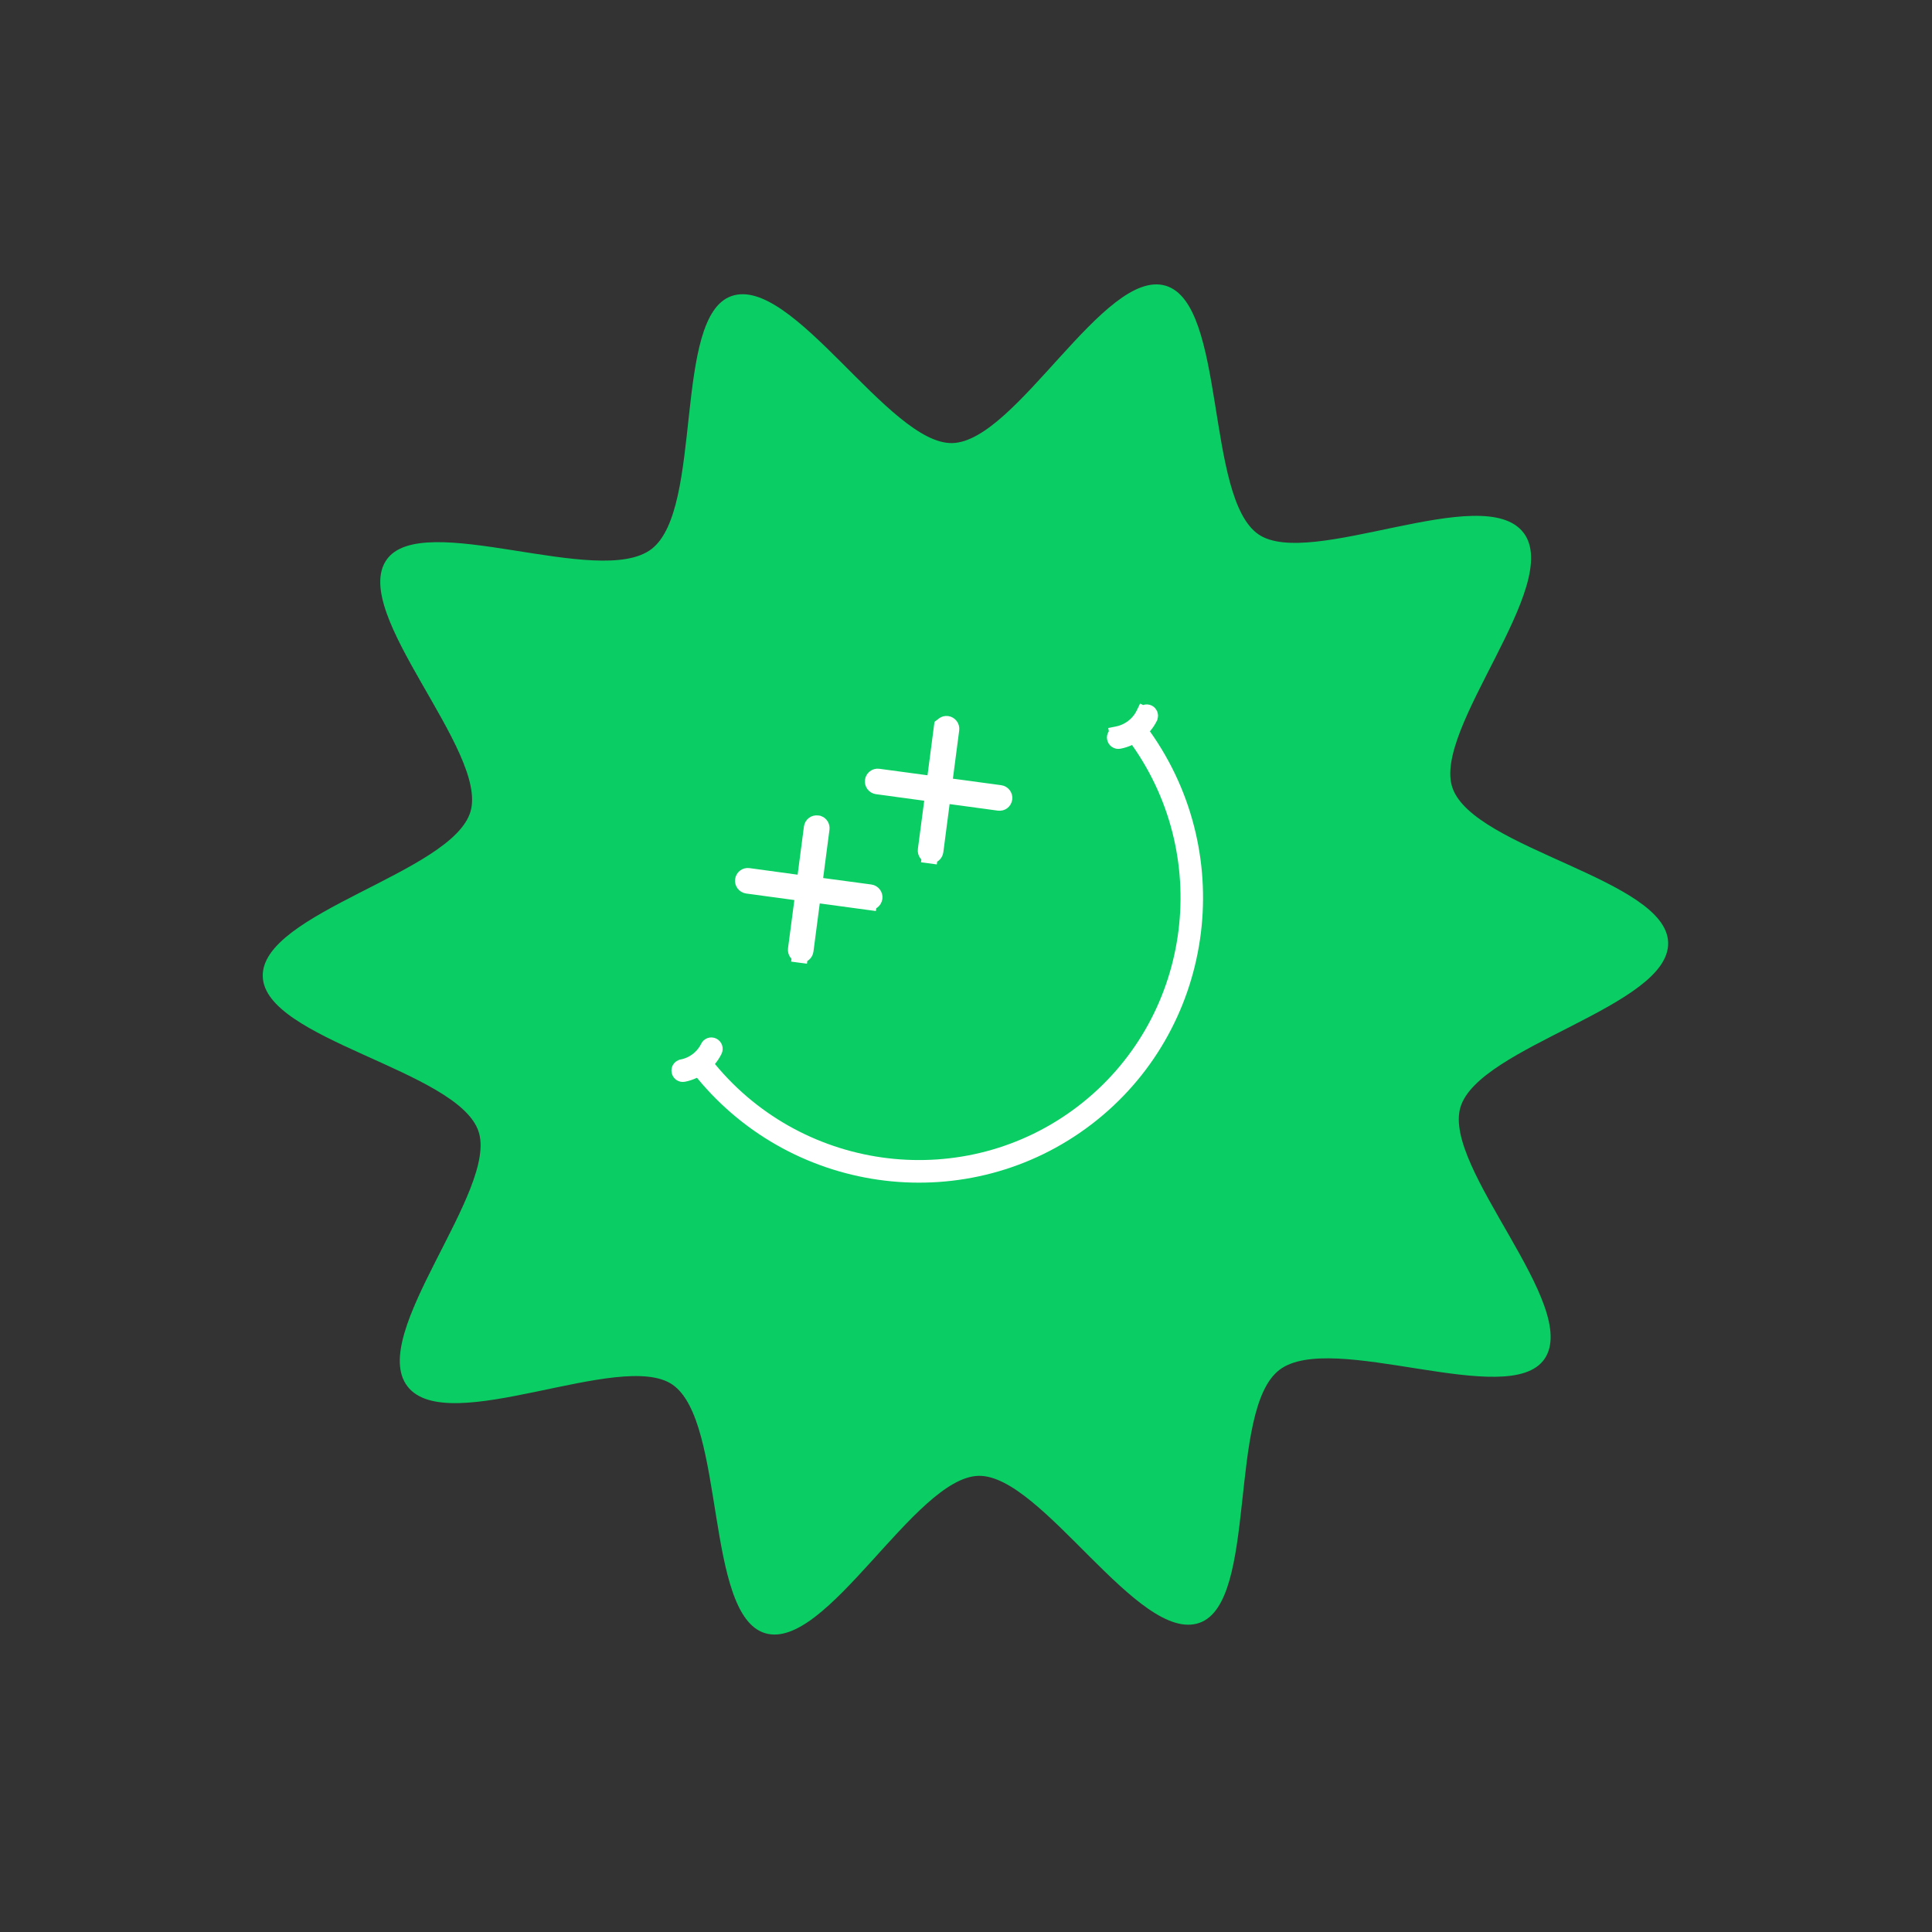 <svg xmlns="http://www.w3.org/2000/svg" width="121" height="121" viewBox="0 0 121 121" fill="none"><rect x="0" y="0" width="121" height="121" fill="#333333" stroke="none"/><path d="M95.415 33.361C97.919 36.635 89.668 45.669 90.971 49.355C92.319 53.176 104.377 55.071 104.475 59.036C104.573 63.042 92.604 65.51 91.465 69.35C90.338 73.153 99.024 81.782 96.727 85.115C94.509 88.33 83.397 83.296 80.128 85.796C76.859 88.296 78.808 100.339 75.124 101.637C71.306 102.982 65.251 92.341 61.287 92.431C57.283 92.525 51.767 103.428 47.926 102.287C44.124 101.155 45.454 89.022 42.119 86.719C38.899 84.499 28.02 90.097 25.516 86.822C23.011 83.548 31.262 74.514 29.96 70.828C28.611 67.007 16.554 65.112 16.456 61.147C16.358 57.142 28.327 54.673 29.466 50.833C30.592 47.03 21.907 38.401 24.204 35.068C26.422 31.853 37.534 36.887 40.803 34.387C44.072 31.887 42.123 19.842 45.808 18.545C49.626 17.2 55.682 27.841 59.645 27.75C63.649 27.657 69.166 16.754 73.006 17.895C76.809 19.026 75.478 31.159 78.813 33.463C82.03 35.685 92.91 30.089 95.413 33.362L95.415 33.361Z" fill="#0ACE64"></path><g clip-path="url(#clip0_1146_1375)"><path d="M71.912 44.638C72.008 44.686 72.052 44.798 72.018 44.899L72.008 44.919C71.907 45.123 71.784 45.31 71.64 45.476L71.383 45.773L71.611 46.093C77.032 53.712 75.501 64.324 68.057 70.018C60.613 75.711 49.97 74.41 44.037 67.183L43.791 66.884L43.44 67.047C43.231 67.144 43.02 67.216 42.802 67.258C42.688 67.279 42.579 67.206 42.556 67.089C42.534 66.973 42.607 66.868 42.719 66.847L42.721 66.846C43.431 66.709 44.043 66.241 44.364 65.59L44.364 65.59C44.415 65.487 44.533 65.444 44.642 65.496C44.749 65.551 44.79 65.678 44.74 65.781C44.647 65.972 44.527 66.155 44.39 66.322L44.129 66.64L44.391 66.957C50.185 73.977 60.552 75.237 67.809 69.687C75.066 64.137 76.564 53.801 71.306 46.371L71.068 46.034L70.692 46.205C70.493 46.294 70.29 46.361 70.08 46.4C69.966 46.422 69.854 46.348 69.83 46.229C69.808 46.122 69.879 46.01 69.995 45.987L69.898 45.497L69.994 45.987C70.697 45.85 71.322 45.373 71.634 44.731L71.185 44.513L71.634 44.731C71.682 44.632 71.804 44.587 71.912 44.638Z" fill="white" stroke="white"></path><path d="M59.183 48.706L59.094 49.391L59.701 49.276L62.637 49.672C62.637 49.672 62.637 49.672 62.637 49.672C62.802 49.694 62.92 49.847 62.9 50.012C62.886 50.105 62.841 50.173 62.785 50.216C62.724 50.262 62.645 50.285 62.56 50.274L59.541 49.864L59.043 49.797L58.978 50.295L58.584 53.312C58.57 53.406 58.525 53.474 58.468 53.517C58.408 53.563 58.329 53.587 58.244 53.575L58.177 54.071L58.244 53.575C58.078 53.553 57.96 53.399 57.982 53.232C57.982 53.232 57.982 53.232 57.982 53.232L58.379 50.215L58.444 49.721L57.951 49.654L54.931 49.244C54.765 49.222 54.647 49.068 54.669 48.901C54.691 48.737 54.841 48.622 55.005 48.644L55.005 48.644L58.022 49.051L58.52 49.118L58.585 48.62L58.98 45.599L58.484 45.534L58.98 45.599C59.002 45.435 59.152 45.32 59.316 45.342C59.482 45.365 59.6 45.519 59.578 45.685L59.183 48.706Z" fill="white" stroke="white"></path><path d="M51.182 51.568L51.259 51.579C51.388 51.628 51.472 51.762 51.453 51.904L51.058 54.925L50.994 55.419L51.487 55.486L54.504 55.892C54.504 55.892 54.504 55.892 54.504 55.892C54.669 55.915 54.787 56.067 54.767 56.233C54.752 56.326 54.708 56.393 54.651 56.437C54.591 56.483 54.512 56.506 54.427 56.495L54.36 56.99L54.427 56.495L51.408 56.085L50.91 56.017L50.845 56.516L50.45 59.533C50.436 59.627 50.392 59.694 50.335 59.738C50.275 59.784 50.196 59.807 50.111 59.796L50.044 60.291L50.111 59.796C49.945 59.773 49.827 59.619 49.849 59.453C49.849 59.453 49.849 59.453 49.849 59.453L50.246 56.435L50.311 55.941L49.818 55.874L46.798 55.465C46.632 55.442 46.514 55.288 46.536 55.122C46.557 54.957 46.707 54.843 46.872 54.865C46.872 54.865 46.872 54.865 46.872 54.865L49.888 55.277L50.386 55.345L50.451 54.846L50.846 51.825C50.868 51.661 51.018 51.546 51.182 51.568Z" fill="white" stroke="white"></path></g><defs><clipPath id="clip0_1146_1375"><rect width="38" height="26" fill="white" transform="translate(37.476 61.309) rotate(-37.41)"></rect></clipPath></defs></svg>